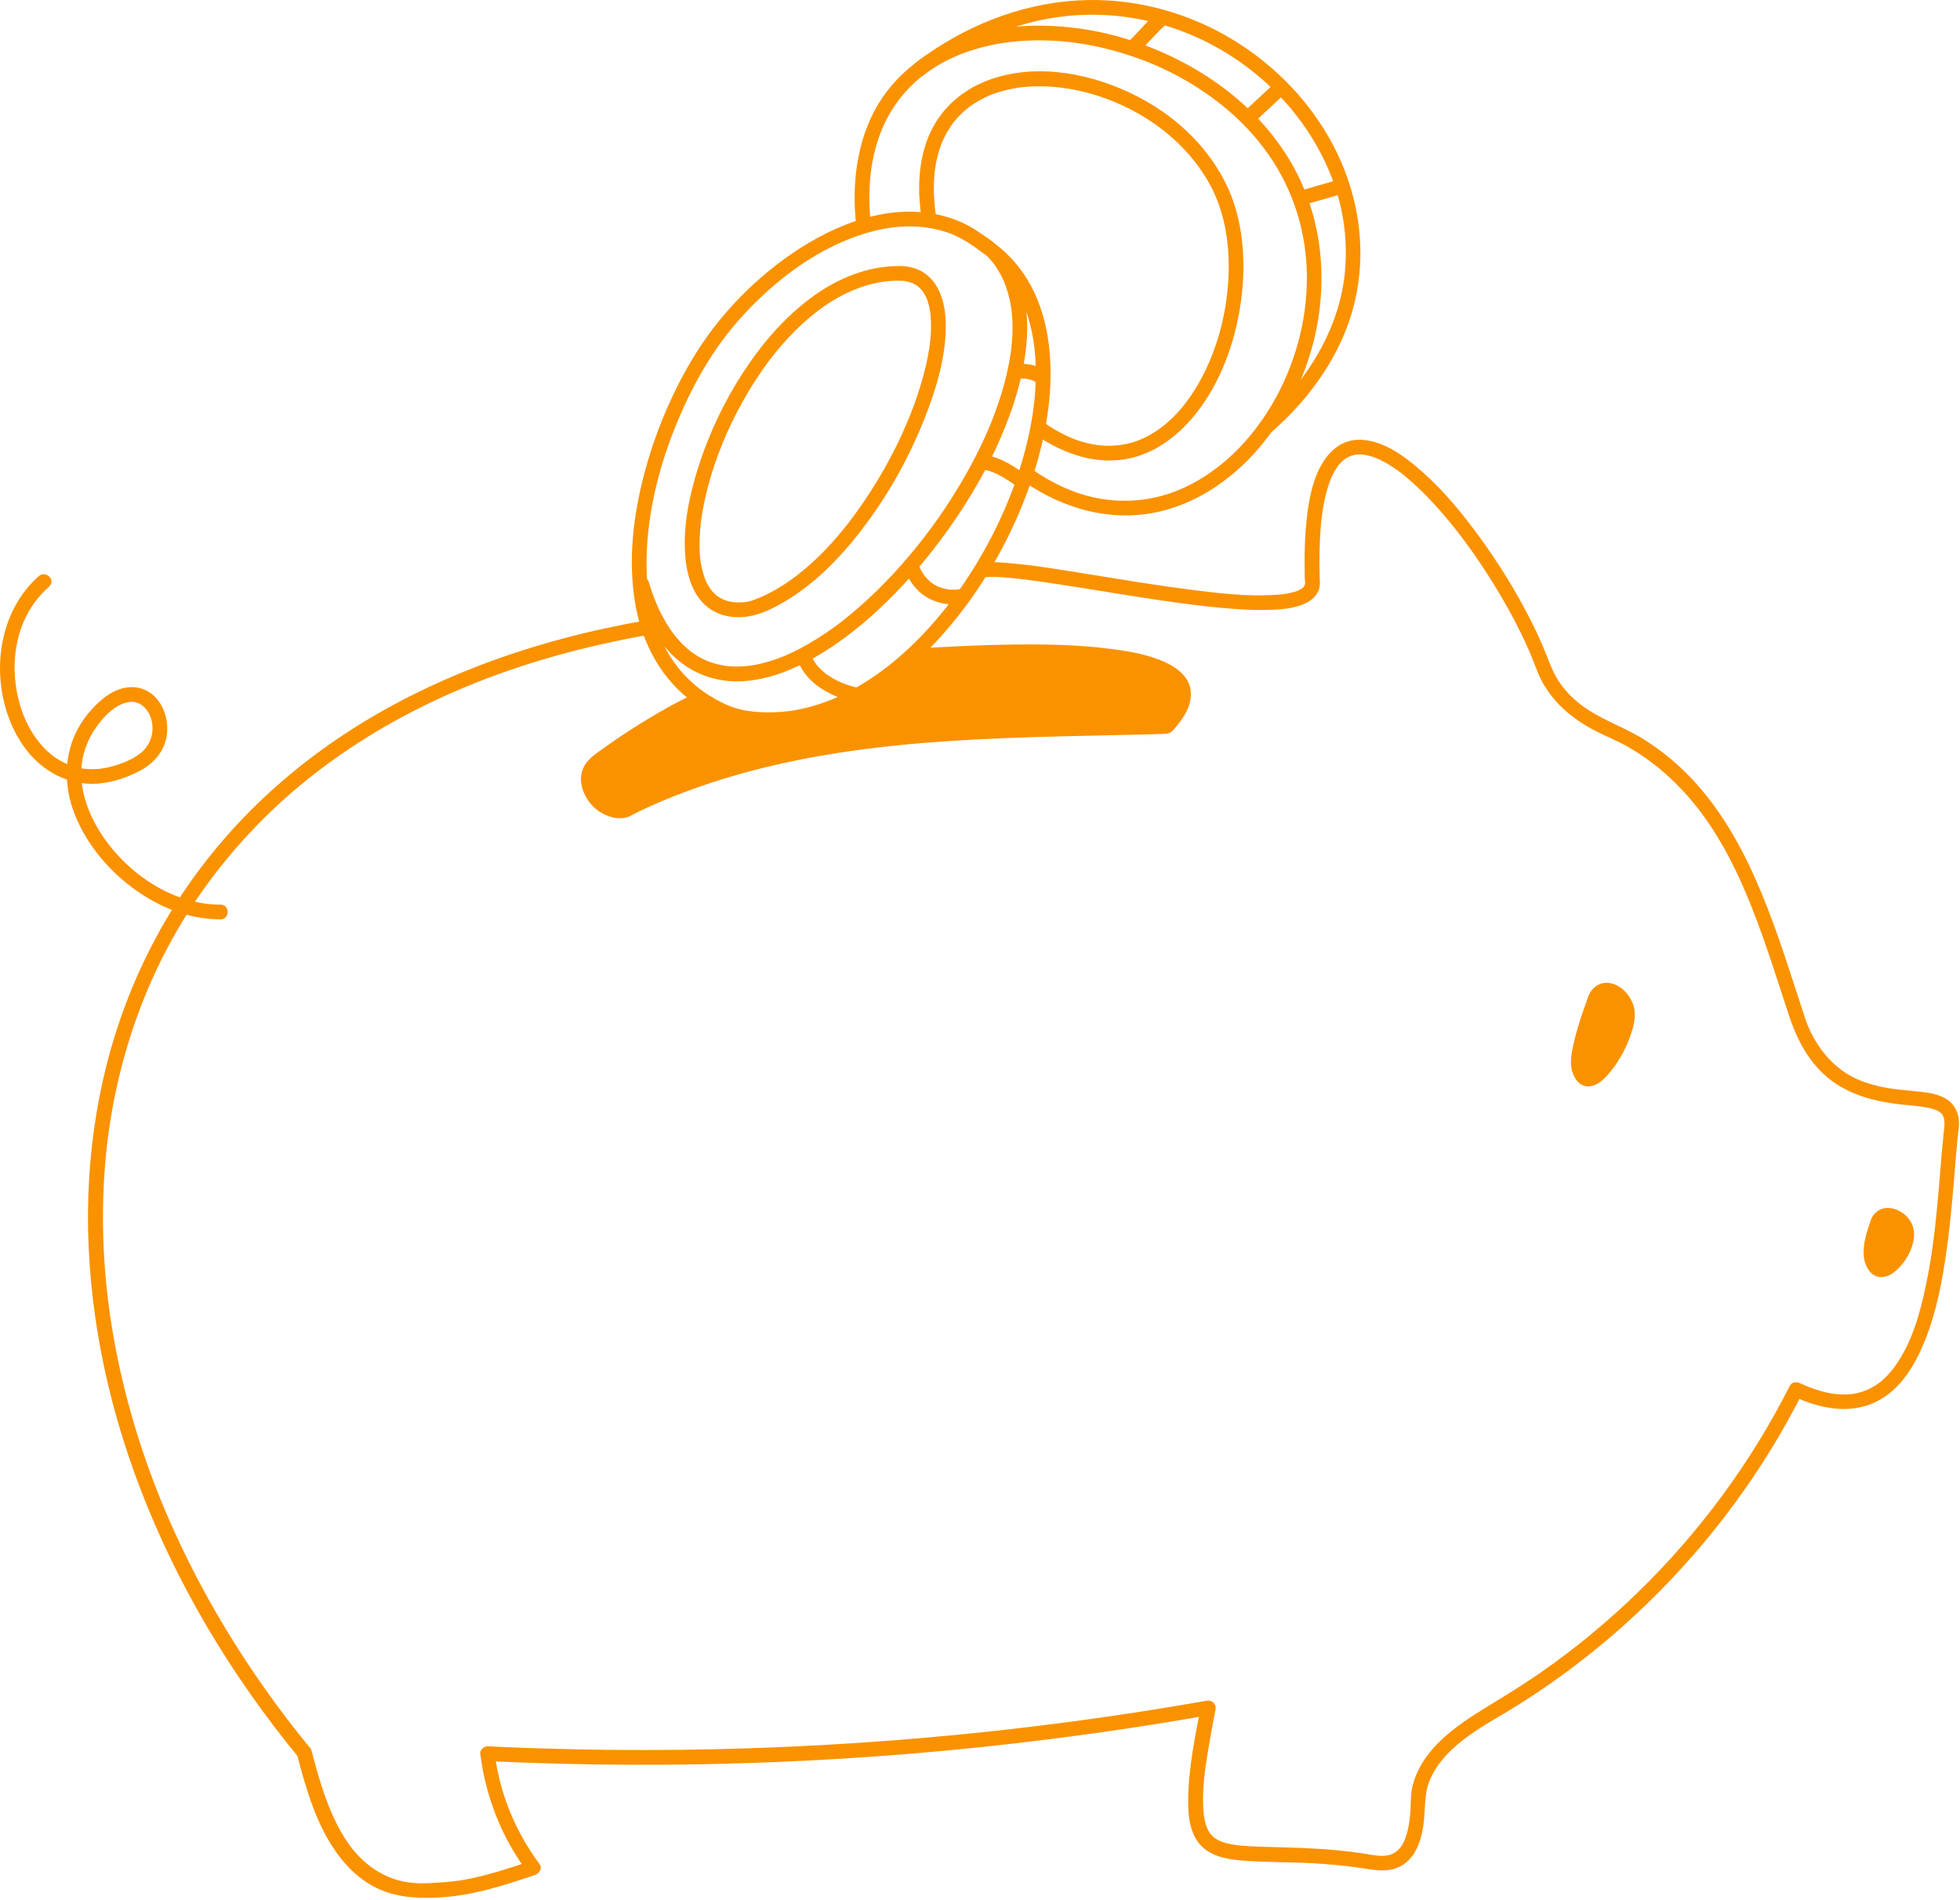 <svg width="559" height="542" viewBox="0 0 559 542" fill="none" xmlns="http://www.w3.org/2000/svg">
<g clip-path="url(#clip0_1309_3713)">
<path d="M180.96 167.18C183.35 175.03 187.06 183.13 193.53 188.46C198.71 192.72 205.16 194.74 211.85 194.33C219.19 193.88 226.21 191.06 232.54 187.44C240.08 183.12 246.91 177.52 253.11 171.45C259.95 164.75 266.1 157.32 271.56 149.46C276.94 141.72 281.68 133.48 285.42 124.82C288.85 116.87 291.51 108.59 292.56 99.97C293.43 92.77 292.99 85.29 290.11 78.57C288.82 75.55 286.97 72.47 284.57 70.19C282.91 68.61 280.8 67.33 278.92 66.04C276.16 64.15 273.13 62.79 269.92 61.85C254.47 57.34 238.12 63.84 225.48 72.61C214.03 80.56 204.3 90.87 197.2 102.87C191.15 113.08 186.57 124.27 183.59 135.76C180.6 147.32 179.18 159.51 181.03 171.37C182.72 182.23 187.75 192.57 196.51 199.44C198.88 201.29 201.4 202.9 204.1 204.22C205.54 204.93 207.06 205.69 208.61 206.15C209.79 206.5 211.06 206.68 212.28 206.87C217.31 207.63 222.34 207.57 227.36 206.74C237.47 205.07 246.88 200.2 254.95 194.01C263.97 187.1 271.61 178.57 278.04 169.23C284.61 159.7 289.9 149.26 293.73 138.33C297.27 128.21 299.58 117.48 299.62 106.73C299.66 97.41 297.9 87.77 292.99 79.72C290.74 76.03 287.86 72.73 284.46 70.06C283.57 69.36 282.36 69.19 281.49 70.06C280.76 70.79 280.59 72.33 281.49 73.03C284.91 75.71 287.47 78.64 289.57 82.19C291.79 85.92 293.11 89.49 294.1 93.84C295.09 98.19 295.47 102.56 295.41 107.32C295.35 112.39 294.8 117.12 293.85 121.99C291.77 132.62 288.02 142.9 283.11 152.53C278.08 162.37 271.84 171.64 264.33 179.76C257.36 187.3 249.41 193.83 240.11 198.27C236.04 200.22 231.45 201.76 226.8 202.59C222.73 203.31 217.48 203.43 213.4 202.81C210.73 202.41 208.39 201.67 205.97 200.46C203.55 199.25 201.15 197.8 199.07 196.13C195 192.87 191.84 188.95 189.47 184.34C184.62 174.91 183.8 163.78 184.73 153.24C185.76 141.63 189.02 130.14 193.56 119.43C197.83 109.34 203.36 99.64 210.63 91.4C220.69 80.02 233.86 69.94 248.75 66.02C255.73 64.18 263.1 63.96 270 66.25C272.95 67.23 275.48 68.7 278.01 70.48C279.08 71.24 280.14 72.02 281.2 72.8C281.43 72.97 281.69 73.12 281.89 73.32C281.85 73.28 281.51 72.92 281.77 73.3C281.89 73.48 282.09 73.64 282.24 73.81C282.48 74.08 282.71 74.35 282.94 74.62C283.07 74.78 283.2 74.94 283.32 75.09C283.01 74.7 283.4 75.2 283.49 75.33C283.95 75.96 284.38 76.61 284.78 77.28C285.18 77.95 285.55 78.64 285.89 79.34C286.06 79.68 286.21 80.03 286.37 80.37C286.53 80.71 286.23 80 286.42 80.5C286.5 80.71 286.59 80.93 286.67 81.14C287.24 82.64 287.68 84.19 288.02 85.76C288.19 86.54 288.32 87.33 288.44 88.12C288.5 88.51 288.44 88.11 288.44 88.04C288.45 88.15 288.47 88.25 288.48 88.36C288.5 88.58 288.53 88.79 288.55 89.01C288.6 89.45 288.63 89.88 288.66 90.32C288.79 92.07 288.8 93.83 288.73 95.59C288.69 96.47 288.63 97.35 288.55 98.23C288.51 98.68 288.46 99.12 288.41 99.57C288.38 99.81 288.35 100.05 288.32 100.29C288.26 100.78 288.35 100.12 288.26 100.73C287.68 104.62 286.79 108.46 285.64 112.22C285.02 114.23 284.34 116.23 283.6 118.2C282.78 120.36 282.12 121.97 281.25 123.93C279.41 128.06 277.34 132.08 275.1 136C270.48 144.07 265.16 151.64 259.29 158.58C253.55 165.36 247.23 171.69 240.22 177.17C239.88 177.43 240.18 177.2 239.92 177.4C239.71 177.56 239.49 177.73 239.28 177.89C238.85 178.21 238.43 178.53 238 178.84C237.18 179.44 236.35 180.02 235.51 180.59C233.91 181.68 232.27 182.71 230.6 183.67C228.93 184.63 227.32 185.48 225.63 186.27C225.21 186.47 224.78 186.66 224.35 186.85C224.27 186.89 223.74 187.11 223.96 187.02C224.15 186.94 223.54 187.19 223.42 187.24C222.64 187.56 221.85 187.85 221.05 188.13C219.47 188.67 217.86 189.13 216.23 189.48C215.42 189.65 214.61 189.8 213.79 189.91C214.38 189.82 213.33 189.96 213.14 189.98C212.74 190.02 212.34 190.05 211.94 190.08C210.43 190.18 208.92 190.16 207.41 190C207.22 189.98 207.03 189.96 206.84 189.93C207.26 189.98 207 189.95 206.76 189.92C206.38 189.86 206.01 189.8 205.64 189.72C204.92 189.57 204.21 189.39 203.51 189.18C203.17 189.08 202.83 188.96 202.5 188.85C202.34 188.79 202.19 188.74 202.03 188.68C201.93 188.64 201.33 188.4 201.62 188.52C201.93 188.65 201.34 188.4 201.28 188.37C201.13 188.3 200.98 188.23 200.82 188.16C200.47 187.99 200.13 187.82 199.79 187.63C199.12 187.27 198.48 186.87 197.85 186.44C197.54 186.23 197.24 186.01 196.94 185.79C196.66 185.59 197.21 186.02 196.77 185.65C196.61 185.52 196.45 185.39 196.3 185.26C195.03 184.19 193.86 182.99 192.8 181.71C192.66 181.54 192.51 181.36 192.37 181.18C192.14 180.9 192.53 181.41 192.22 180.99C191.94 180.61 191.66 180.24 191.4 179.85C190.86 179.07 190.35 178.27 189.87 177.46C187.66 173.69 186.31 170.23 185.03 166.03C184.25 163.45 180.19 164.55 180.98 167.15L180.96 167.18Z" fill="#FA9200"/>
<path d="M248.361 63.95C248.071 61.14 247.921 58.31 247.961 55.48C247.991 53.04 248.181 50.24 248.501 48.09C249.151 43.69 250.461 39.04 252.211 35.36C253.111 33.46 254.161 31.63 255.351 29.89C255.631 29.48 255.921 29.07 256.221 28.67C256.581 28.18 256.531 28.25 256.981 27.69C257.601 26.93 258.251 26.19 258.921 25.48C261.811 22.42 264.511 20.35 268.151 18.27C275.171 14.26 283.541 12.19 291.541 11.67C300.841 11.07 309.591 12.18 318.481 14.69C327.641 17.28 336.121 21.19 344.021 26.66C351.921 32.13 358.471 38.74 363.401 46.54C369.561 56.3 372.721 67.56 372.731 79.24C372.731 91.89 369.181 104.51 362.771 115.4C356.781 125.58 348.121 134.45 337.241 139.33C326.361 144.21 314.201 143.92 303.481 139.09C300.331 137.67 297.331 135.93 294.481 133.97C292.251 132.44 290.141 136.08 292.361 137.6C303.451 145.2 316.851 148.96 330.171 146.05C342.251 143.41 352.791 135.7 360.431 126.15C368.691 115.83 374.151 103.26 376.091 90.18C378.041 77.03 376.501 63.55 370.871 51.45C366.681 42.44 360.301 34.5 352.741 28.09C345.181 21.68 336.181 16.53 326.721 12.98C317.261 9.43 307.971 7.6 298.271 7.35C289.291 7.12 280.101 8.4 271.771 11.87C263.721 15.22 256.671 20.54 251.721 27.78C246.181 35.89 243.881 45.77 243.751 55.49C243.711 58.32 243.861 61.14 244.151 63.96C244.261 65.09 245.031 66.06 246.251 66.06C247.301 66.06 248.471 65.1 248.351 63.96L248.361 63.95Z" fill="#FA9200"/>
<path d="M263.33 21.47C276.25 11.75 291.54 5.13 307.81 4.29C321.66 3.57 335.48 6.95 347.52 13.79C359.06 20.34 368.85 29.89 375.42 41.4C381.99 52.91 384.88 65.35 383.51 78.22C381.98 92.57 374.45 105.83 364.23 116.05C362.74 117.54 361.19 118.98 359.59 120.36C357.55 122.14 360.53 125.1 362.56 123.33C374.42 113 383.81 99.45 386.87 83.82C389.54 70.21 387.35 56.18 381.38 43.72C375.37 31.19 365.66 20.53 354.09 12.89C342.01 4.92 327.73 0.34 313.24 0.02C296.78 -0.35 280.65 4.91 266.91 13.84C264.96 15.11 263.06 16.45 261.2 17.85C260.29 18.53 259.83 19.66 260.45 20.72C260.97 21.61 262.41 22.16 263.32 21.47H263.33Z" fill="#FA9200"/>
<path d="M227.581 188.62C230.151 195.09 237.011 198.75 243.491 200.25C244.591 200.51 245.761 199.91 246.071 198.78C246.361 197.72 245.711 196.45 244.601 196.2C243.181 195.87 241.791 195.44 240.441 194.91C240.281 194.85 240.121 194.78 239.951 194.71C240.281 194.85 239.681 194.59 239.681 194.59C239.361 194.44 239.041 194.29 238.731 194.14C238.041 193.79 237.371 193.42 236.711 193C236.421 192.81 236.131 192.62 235.841 192.42C235.671 192.3 235.501 192.18 235.341 192.05C235.571 192.22 235.281 192 235.201 191.93C234.651 191.48 234.121 191 233.631 190.49C233.381 190.22 233.141 189.95 232.911 189.67C232.771 189.5 233.031 189.85 232.821 189.55C232.711 189.39 232.591 189.23 232.491 189.07C232.311 188.8 232.141 188.52 231.991 188.23C231.901 188.06 231.811 187.88 231.731 187.71C231.531 187.31 231.821 187.95 231.641 187.5C231.221 186.45 230.241 185.71 229.061 186.03C228.061 186.31 227.171 187.55 227.591 188.61L227.581 188.62Z" fill="#FA9200"/>
<path d="M258.591 163.79C259.991 166.86 262.381 169.58 265.481 171C267.761 172.04 270.281 172.57 272.791 172.4C273.631 172.35 274.521 172.27 275.321 172C276.391 171.64 277.101 170.56 276.791 169.42C276.501 168.37 275.291 167.59 274.211 167.95C273.921 168.05 273.631 168.1 273.341 168.15C273.071 168.2 272.941 168.07 273.511 168.13C273.411 168.12 273.271 168.16 273.171 168.17C272.921 168.19 272.661 168.21 272.401 168.22C271.841 168.24 271.281 168.22 270.721 168.17C270.571 168.16 270.381 168.17 270.231 168.12C270.851 168.32 270.341 168.13 270.161 168.1C269.811 168.04 269.461 167.96 269.121 167.87C268.761 167.78 268.401 167.67 268.051 167.54C267.871 167.47 267.691 167.4 267.511 167.33C268.071 167.56 267.441 167.29 267.331 167.24C267.011 167.08 266.691 166.91 266.391 166.72C266.211 166.61 266.031 166.49 265.861 166.37C265.781 166.31 265.221 165.88 265.631 166.21C265.281 165.92 264.941 165.62 264.621 165.3C264.451 165.13 264.291 164.96 264.131 164.78C264.081 164.72 263.611 164.14 263.871 164.49C263.201 163.62 262.671 162.66 262.221 161.66C261.771 160.66 260.261 160.38 259.351 160.91C258.291 161.53 258.121 162.75 258.601 163.78L258.591 163.79Z" fill="#FA9200"/>
<path d="M280.2 133.91C281.19 134.06 282.16 134.33 283.1 134.68C283.17 134.71 283.89 135 283.48 134.83C283.71 134.93 283.95 135.04 284.18 135.15C284.65 135.37 285.1 135.61 285.55 135.86C287.35 136.86 289.04 138.04 290.73 139.21C291.63 139.84 293.1 139.4 293.6 138.46C294.17 137.39 293.81 136.26 292.85 135.59C289.35 133.15 285.62 130.54 281.31 129.87C280.23 129.7 279 130.14 278.73 131.34C278.5 132.34 279.04 133.74 280.2 133.92V133.91Z" fill="#FA9200"/>
<path d="M290.109 107.98C291.089 107.97 292.069 107.98 293.049 108.1L292.489 108.02C293.189 108.12 293.869 108.29 294.529 108.54C294.609 108.57 294.909 108.69 294.559 108.54C294.209 108.39 294.509 108.52 294.589 108.56C294.779 108.65 294.969 108.74 295.159 108.84C295.539 109.04 295.909 109.26 296.279 109.48C297.209 110.06 298.629 109.71 299.149 108.73C299.669 107.75 299.389 106.48 298.399 105.86C297.189 105.1 295.859 104.45 294.459 104.13C293.059 103.81 291.569 103.76 290.119 103.78C289.019 103.8 287.969 104.73 288.019 105.88C288.069 107.03 288.939 108 290.119 107.98H290.109Z" fill="#FA9200"/>
<path d="M322.68 11C322.48 11.22 322.29 11.44 322.1 11.67C322.06 11.71 322.03 11.76 321.99 11.8C321.4 12.52 321.08 13.48 321.65 14.36C321.93 14.8 322.38 15.21 322.91 15.33C323.49 15.46 323.99 15.36 324.53 15.12C324.89 14.96 325.23 14.5 325.5 14.21C325.96 13.72 326.41 13.22 326.87 12.73C328.04 11.47 329.22 10.21 330.43 8.99C330.93 8.48 331.44 7.96 331.99 7.49C332.38 7.16 332.61 6.5 332.61 6.01C332.61 5.52 332.38 4.88 331.99 4.53C331.1 3.71 329.91 3.76 329.02 4.53C327.92 5.47 326.94 6.55 325.95 7.6C324.87 8.74 323.8 9.89 322.74 11.04C322.5 11.3 322.27 11.6 322 11.83L322.43 11.5L325.3 12.25C325.37 12.79 325.44 13.33 325.51 13.87C325.44 14.04 325.37 14.2 325.3 14.37C325.3 14.37 325.3 14.37 325.3 14.36L324.97 14.79C325.19 14.51 325.44 14.25 325.67 13.99C326.04 13.57 326.29 13.08 326.29 12.51C326.29 11.99 326.06 11.38 325.67 11.03C324.88 10.3 323.48 10.15 322.7 11.03L322.68 11Z" fill="#FA9200"/>
<path d="M358.421 34.2C357.801 35 358.241 34.45 358.421 34.26C358.621 34.06 358.821 33.87 359.021 33.68C359.601 33.13 360.191 32.58 360.771 32.04C362.061 30.84 363.361 29.66 364.631 28.44C365.131 27.97 365.581 27.51 366.001 26.97C366.311 26.57 366.341 25.81 366.211 25.35C366.081 24.86 365.701 24.33 365.241 24.09C364.751 23.83 364.161 23.7 363.621 23.88C363.081 24.06 362.721 24.39 362.361 24.85C362.981 24.05 362.541 24.6 362.361 24.79C362.161 24.99 361.961 25.18 361.761 25.37C361.181 25.92 360.591 26.47 360.011 27.01C358.721 28.21 357.421 29.39 356.151 30.61C355.651 31.08 355.201 31.54 354.781 32.08C354.471 32.48 354.441 33.24 354.571 33.7C354.701 34.19 355.081 34.72 355.541 34.96C356.031 35.22 356.621 35.35 357.161 35.17C357.701 34.99 358.061 34.66 358.421 34.2Z" fill="#FA9200"/>
<path d="M372.93 58.16C373.2 57.99 372.54 58.31 372.58 58.3C372.66 58.28 372.75 58.24 372.83 58.21C373.08 58.12 373.33 58.05 373.58 57.97C374.32 57.74 375.06 57.53 375.81 57.32C377.44 56.86 379.07 56.41 380.69 55.92C381.27 55.74 381.96 55.58 382.48 55.27C383.41 54.69 383.86 53.37 383.23 52.4C382.6 51.43 381.36 51.03 380.36 51.65C380.09 51.82 380.75 51.5 380.71 51.51C380.63 51.53 380.54 51.57 380.46 51.6C380.21 51.69 379.96 51.76 379.71 51.84C378.97 52.07 378.23 52.28 377.48 52.49C375.85 52.95 374.22 53.4 372.6 53.89C372.02 54.07 371.33 54.23 370.81 54.54C369.88 55.12 369.43 56.44 370.06 57.41C370.69 58.38 371.93 58.78 372.93 58.16Z" fill="#FA9200"/>
<path d="M266.92 61.42C266.32 57.37 266.15 53.23 266.57 49.15C266.72 47.69 267.04 45.89 267.49 44.2C267.71 43.39 267.95 42.59 268.23 41.8C268.34 41.48 268.46 41.16 268.59 40.84C268.83 40.23 268.73 40.46 269.01 39.87C269.65 38.47 270.41 37.12 271.29 35.85C271.83 35.07 271.78 35.13 272.31 34.49C272.84 33.85 273.35 33.29 273.92 32.72C274.39 32.25 274.88 31.79 275.39 31.36C275.67 31.12 275.95 30.89 276.23 30.67C275.86 30.96 276.34 30.59 276.38 30.56C276.58 30.42 276.77 30.27 276.97 30.13C278.14 29.31 279.38 28.58 280.67 27.94C282.08 27.24 282.77 26.96 284.39 26.43C285.85 25.95 287.33 25.58 288.84 25.29C290.58 24.95 291.35 24.86 293.17 24.73C294.79 24.61 296.42 24.59 298.05 24.64C304.68 24.85 311.31 26.4 317.73 29.02C324.15 31.64 330.27 35.51 335.25 40.13C340.23 44.75 344.7 50.78 347.18 57.18C350.24 65.06 350.89 73.66 350.16 82.04C349.39 90.91 346.94 99.8 342.77 107.69C339.08 114.65 333.93 121.07 326.89 124.65C319.85 128.23 311.79 127.83 304.49 124.46C302.23 123.42 300.08 122.15 298.01 120.76C295.76 119.25 293.66 122.88 295.89 124.39C303.76 129.69 313.29 132.92 322.77 130.62C331.14 128.59 337.87 122.65 342.74 115.77C348.12 108.18 351.52 99.13 353.26 90.03C355.05 80.65 355.24 70.8 352.94 61.48C349.21 46.36 337.78 34.31 324.12 27.37C311.74 21.08 296.2 17.9 282.73 22.56C276.53 24.7 271.1 28.56 267.44 34.04C263.23 40.34 261.89 48.15 262.18 55.61C262.27 57.93 262.53 60.23 262.87 62.53C263.04 63.65 264.46 64.27 265.45 64C266.65 63.67 267.08 62.54 266.92 61.42Z" fill="#FA9200"/>
<path d="M184.55 176.92C168.5 179.7 152.67 183.79 137.44 189.58C123.84 194.75 110.72 201.22 98.56 209.21C87.48 216.49 77.18 225 68.11 234.67C59.48 243.87 51.94 254.12 45.77 265.12C39.71 275.95 34.94 287.52 31.56 299.45C28.18 311.38 26.13 323.99 25.4 336.51C24.64 349.53 25.31 362.59 27.13 375.49C29.03 388.91 32.23 402.13 36.54 414.98C41.09 428.55 46.84 441.72 53.59 454.34C60.68 467.61 68.89 480.27 77.99 492.25C80.36 495.36 82.78 498.43 85.26 501.46L84.72 500.53C87.35 510.56 90.35 521.14 96.73 529.51C99.76 533.49 103.57 536.91 108.19 538.94C113.77 541.4 119.55 541.59 125.55 541.26C134.89 540.75 143.83 537.81 152.64 534.86C153.79 534.47 154.76 532.93 153.9 531.78C147.04 522.57 142.52 511.68 141.1 500.27L139 502.37C165.93 503.66 192.92 503.78 219.87 502.71C246.65 501.65 273.39 499.44 299.97 496.06C315.07 494.14 330.13 491.87 345.12 489.22L342.54 486.64C340.81 495.49 338.91 504.61 338.87 513.67C338.85 518.23 339.38 523.54 342.9 526.85C346.13 529.89 350.8 530.49 355.03 530.81C361.37 531.28 367.75 531.15 374.1 531.5C378.35 531.74 382.59 532.11 386.81 532.68C391.37 533.29 396.29 534.69 400.39 531.79C403.85 529.34 405.26 525.11 405.89 521.09C406.62 516.44 405.99 511.51 408.05 507.17C412.82 497.09 424.21 491.89 433.16 486.25C443.77 479.57 453.81 471.98 463.16 463.63C481.71 447.05 497.55 427.35 509.69 405.63C511.2 402.93 512.65 400.2 514.04 397.44L511.17 398.19C518.75 401.74 527.56 403.73 535.38 399.73C542.15 396.27 546.22 389.28 548.97 382.48C552.27 374.32 553.93 365.54 555.15 356.86C556.37 348.18 557.06 339.53 557.77 330.85C557.92 329.08 558.06 327.31 558.23 325.54C558.3 324.76 558.38 323.98 558.47 323.2C558.51 322.87 558.44 323.43 558.51 322.93C558.56 322.58 558.61 322.24 558.64 321.89C558.68 321.48 558.71 321.06 558.72 320.65C558.75 317.62 557.5 314.82 554.78 313.31C552.06 311.8 548.88 311.57 545.9 311.26C541.98 310.85 538.93 310.64 535.13 309.7C531.02 308.69 527.25 307.06 524 304.31C519.8 300.76 516.6 295.79 514.87 290.59C510.89 278.62 507.26 266.5 502.42 254.84C497.65 243.34 491.71 232.21 483.25 222.96C478.97 218.29 474.06 214.18 468.68 210.83C462.99 207.29 456.5 205.25 451.11 201.21C448.59 199.32 446.32 197.01 444.59 194.38C443.13 192.17 442.21 189.81 441.26 187.37C439.8 183.64 438.12 180 436.3 176.43C432.21 168.42 427.44 160.73 422.16 153.46C416.88 146.19 411.64 139.83 405.19 134.19C400.51 130.1 394.73 125.79 388.27 125.46C381.81 125.13 377.69 130.01 375.48 135.49C373.78 139.72 373.06 144.32 372.6 148.84C372.29 151.86 372.14 154.89 372.09 157.93C372.06 159.64 372.07 161.36 372.09 163.07C372.11 164.07 372.09 165.07 372.22 166.06C372.14 165.39 372.2 166 372.22 166.27C372.24 166.69 372.13 166.74 372.25 166.38C372.19 166.56 372.14 166.77 372.11 166.96C372.03 167.39 372.38 166.6 372.07 167.04C371.88 167.31 371.6 167.61 372 167.21C371.87 167.34 371.74 167.49 371.61 167.63C371.55 167.69 371.47 167.75 371.41 167.81C371.09 168.15 371.69 167.64 371.46 167.77C371.04 168.02 370.64 168.26 370.21 168.48C369.89 168.64 370.64 168.32 370.3 168.44C370.17 168.49 370.05 168.54 369.92 168.59C369.65 168.69 369.38 168.77 369.1 168.86C368.52 169.03 367.93 169.17 367.34 169.28C367 169.34 366.67 169.4 366.33 169.45C366.1 169.49 365.93 169.51 366.28 169.45C366.07 169.48 365.86 169.5 365.66 169.53C364.91 169.61 364.16 169.67 363.41 169.72C355.3 170.19 347.09 169.19 339.06 168.16C329.81 166.97 320.29 165.39 310.95 163.88C303.04 162.61 295.1 161.22 287.11 160.58C284.86 160.4 282.54 160.22 280.3 160.52C279.18 160.67 278.2 161.38 278.2 162.62C278.2 163.64 279.17 164.87 280.3 164.72C282.6 164.42 284.98 164.6 287.28 164.79C290.9 165.09 294.14 165.53 297.45 166.01C306.42 167.3 315.36 168.85 324.32 170.24C333.43 171.65 342.59 173.01 351.79 173.68C355.48 173.95 359.2 174.12 362.9 173.94C365.65 173.81 368.56 173.57 371.17 172.59C373.34 171.78 375.4 170.46 376.17 168.15C376.61 166.83 376.39 165.47 376.36 164.27C376.28 160.92 376.29 157.58 376.44 154.23C376.67 149.35 377.15 144.44 378.5 139.73C378.76 138.83 379.05 137.93 379.38 137.06C379.62 136.43 379.81 135.98 380.26 135.11C380.6 134.45 380.98 133.81 381.4 133.2C381.5 133.05 381.61 132.91 381.71 132.76C381.5 133.04 381.61 132.88 381.75 132.71C381.98 132.44 382.22 132.17 382.47 131.91C382.68 131.7 382.9 131.5 383.12 131.3C383.22 131.21 383.32 131.13 383.43 131.04C383.09 131.33 383.32 131.12 383.53 130.98C384 130.66 384.49 130.39 385.01 130.14C384.66 130.31 385.02 130.14 385.37 130.02C385.64 129.93 385.92 129.86 386.2 129.79C386.36 129.75 387.11 129.64 386.77 129.68C386.46 129.72 387.24 129.65 387.42 129.64C388 129.62 388.58 129.66 389.16 129.72C388.53 129.65 389.37 129.76 389.6 129.81C389.92 129.87 390.23 129.95 390.55 130.03C391.19 130.2 391.81 130.41 392.42 130.65C392.5 130.68 393.01 130.89 392.73 130.77C392.45 130.65 392.91 130.85 392.98 130.88C393.32 131.03 393.65 131.19 393.99 131.36C395.4 132.07 396.75 132.91 398.05 133.81C399.6 134.89 400.41 135.53 401.89 136.81C404.88 139.39 407.65 142.22 410.27 145.17C416.13 151.78 421.23 158.91 425.91 166.47C428.2 170.17 430.36 173.94 432.36 177.81C433.29 179.61 434.18 181.42 435.03 183.26C435.88 185.1 436.46 186.42 437.16 188.19C438.11 190.59 438.95 193.01 440.26 195.24C441.92 198.07 444.07 200.64 446.54 202.8C449.01 204.96 451.82 206.83 454.76 208.36C457.7 209.89 460.79 211.1 463.7 212.72C474.46 218.69 483 227.66 489.43 238.07C495.91 248.57 500.37 260.15 504.34 271.8C506.34 277.66 508.21 283.56 510.14 289.44C512.07 295.32 514.63 300.66 518.84 305.13C525.09 311.76 533.56 314.13 542.34 315.08C544.02 315.26 545.71 315.41 547.39 315.61C547.59 315.63 547.79 315.66 547.99 315.68C547.61 315.63 547.91 315.67 548.1 315.7C548.47 315.76 548.85 315.81 549.22 315.88C549.91 316 550.59 316.15 551.26 316.35C551.55 316.44 551.82 316.54 552.11 316.63C552.51 316.76 551.99 316.57 552.1 316.62C552.25 316.69 552.41 316.76 552.56 316.84C552.8 316.96 553.02 317.12 553.25 317.25C553.5 317.4 553.42 317.39 553.21 317.21C553.33 317.31 553.45 317.41 553.56 317.52C553.64 317.6 553.72 317.69 553.8 317.77C554.11 318.05 553.8 317.74 553.8 317.75C553.95 317.99 554.09 318.23 554.23 318.47C554.44 318.82 554.18 318.31 554.22 318.43C554.27 318.57 554.32 318.71 554.36 318.86C554.42 319.08 554.58 319.98 554.51 319.39C554.6 320.13 554.58 320.87 554.53 321.61C554.53 321.71 554.45 322.32 554.51 321.91C554.47 322.23 554.41 322.55 554.37 322.87C554.32 323.26 554.29 323.65 554.25 324.04C554.08 325.7 553.93 327.37 553.79 329.03C553.46 332.97 553.15 336.92 552.8 340.86C552.01 349.77 551.06 358.3 549.2 367.04C547.51 374.95 545.34 382.68 540.78 389.29C540.54 389.64 540.29 389.98 540.04 390.32C539.77 390.68 540.04 390.32 539.84 390.58C539.7 390.75 539.56 390.93 539.42 391.1C538.88 391.74 538.31 392.36 537.7 392.95C536.38 394.23 535.69 394.78 534.03 395.72C533.69 395.91 533.35 396.09 533 396.26C532.84 396.34 532.68 396.41 532.51 396.49C532.48 396.5 532.21 396.62 532.43 396.53C532.69 396.42 532.23 396.61 532.18 396.63C531.41 396.92 530.64 397.17 529.84 397.36C529.45 397.45 529.05 397.53 528.65 397.6C528.51 397.63 528.09 397.69 528.46 397.64C528.21 397.67 527.95 397.7 527.7 397.72C526.81 397.8 525.91 397.82 525.01 397.78C524.06 397.74 523.22 397.65 522.59 397.55C521.6 397.39 520.62 397.17 519.65 396.91C517.48 396.32 515.38 395.52 513.34 394.57C512.36 394.11 511.02 394.24 510.47 395.32C499.48 417.06 484.9 436.9 467.46 453.92C458.79 462.38 449.44 470.14 439.5 477.06C434.65 480.44 429.63 483.53 424.59 486.6C419.78 489.53 414.97 492.62 410.88 496.52C407.07 500.17 403.91 504.7 402.77 509.92C402.27 512.2 402.42 514.61 402.24 516.93C402.08 518.95 401.82 520.96 401.29 522.92C400.39 526.23 398.7 528.94 395.28 529.35C392.96 529.63 390.6 528.97 388.32 528.65C386.04 528.33 383.68 528.05 381.35 527.82C374.33 527.14 367.3 527.03 360.26 526.83C357.74 526.76 355.22 526.65 352.71 526.36C352.59 526.35 352.08 526.27 352.69 526.36C352.55 526.34 352.41 526.32 352.27 526.3C352.04 526.26 351.81 526.23 351.58 526.19C351.06 526.1 350.54 525.99 350.03 525.86C349.59 525.75 349.15 525.62 348.73 525.48C348.54 525.42 348.36 525.34 348.17 525.28C348.03 525.23 347.65 525.04 348.24 525.32C348.1 525.26 347.96 525.2 347.83 525.13C347.47 524.94 347.11 524.76 346.77 524.54C346.62 524.44 346.47 524.33 346.32 524.24C345.98 524.02 346.71 524.58 346.41 524.31C346.33 524.24 346.24 524.18 346.16 524.1C345.87 523.83 345.6 523.55 345.33 523.27C344.88 522.79 345.46 523.52 345.19 523.1C345.07 522.91 344.94 522.73 344.82 522.54C344.6 522.17 344.41 521.79 344.23 521.4C344.05 521.01 344.38 521.78 344.28 521.51C344.24 521.41 344.2 521.32 344.17 521.22C344.07 520.93 343.97 520.65 343.88 520.36C343.74 519.89 343.63 519.42 343.53 518.94C343.48 518.67 343.43 518.4 343.39 518.14C343.37 518.03 343.3 517.51 343.38 518.08C343.36 517.92 343.34 517.76 343.32 517.6C342.59 510.34 343.93 502.87 345.17 495.73C345.63 493.06 346.14 490.4 346.66 487.75C346.98 486.1 345.7 484.88 344.08 485.17C317.71 489.82 291.14 493.33 264.46 495.67C237.76 498.01 210.96 499.2 184.16 499.22C169.12 499.23 154.09 498.87 139.07 498.16C138.04 498.11 136.83 499.17 136.97 500.26C138.48 512.42 143.01 524.05 150.34 533.89L151.6 530.81C145.28 532.93 138.93 535.06 132.35 536.25C129.21 536.82 126.11 536.96 122.94 537.17C120.71 537.31 118.43 537.29 116.21 536.94C108.26 535.69 102.19 530.66 98.07 523.93C93.69 516.79 91.29 508.61 89.16 500.58C89.01 500.03 88.93 499.4 88.64 498.9C88.35 498.4 87.85 497.91 87.47 497.45C86.74 496.55 86.02 495.65 85.3 494.75C83.95 493.05 82.62 491.33 81.31 489.6C78.57 485.98 75.92 482.31 73.35 478.57C63.67 464.47 55.23 449.51 48.37 433.84C41.93 419.13 36.94 403.76 33.66 388.04C30.58 373.26 29.07 358.16 29.42 343.05C29.77 327.94 31.79 314.28 35.77 300.31C39.69 286.54 45.42 273.46 52.99 261.29C60.56 249.12 70.26 237.62 81.19 227.84C93.02 217.26 106.41 208.5 120.62 201.47C136.81 193.45 154.06 187.72 171.67 183.75C176.34 182.7 181.04 181.77 185.76 180.95C186.88 180.76 187.51 179.38 187.23 178.37C186.91 177.19 185.77 176.71 184.65 176.9L184.55 176.92Z" fill="#FA9200"/>
<path d="M198.21 200.171C198.21 200.171 184.56 206.541 169.91 217.691C164.71 221.641 169.82 232.251 178.12 231.141C226.51 206.971 280.96 208.741 332.69 207.231C358.33 179.931 275.48 186.441 261.89 187.001C261.89 187.001 234.88 218.141 198.21 200.171Z" fill="#FA9200"/>
<path d="M197.151 198.36C192.871 200.36 188.741 202.73 184.691 205.17C180.641 207.61 176.511 210.31 172.581 213.13C169.421 215.39 166.071 217.34 165.731 221.57C165.491 224.66 166.951 227.81 169.081 229.98C171.381 232.32 175.351 234.09 178.681 233.18C179.821 232.87 180.961 232.09 182.031 231.58C183.181 231.03 184.341 230.5 185.501 229.97C187.781 228.94 190.091 227.97 192.421 227.05C197.021 225.23 201.701 223.6 206.431 222.14C225.351 216.33 245.001 213.39 264.691 211.83C284.421 210.27 304.221 210.04 324.001 209.57C326.461 209.51 328.931 209.45 331.391 209.38C332.621 209.35 333.561 209.35 334.461 208.42C334.881 207.99 335.261 207.52 335.641 207.06C336.961 205.44 338.121 203.75 338.901 201.81C340.031 199.02 339.951 195.85 338.151 193.36C336.141 190.58 332.941 189.02 329.791 187.89C325.721 186.43 321.411 185.71 317.141 185.15C307.051 183.82 296.801 183.72 286.641 183.9C278.861 184.04 271.101 184.46 263.331 184.85C262.171 184.91 261.061 184.9 260.201 185.77C259.541 186.44 258.901 187.13 258.221 187.78C255.101 190.76 252.331 192.9 248.721 195.19C237.601 202.24 224.321 205.47 211.301 202.59C207.141 201.67 203.121 200.23 199.291 198.37C196.871 197.19 194.741 200.81 197.171 202C209.311 207.9 222.911 209.59 235.921 205.69C244.671 203.07 252.731 198.3 259.551 192.26C260.891 191.08 262.221 189.85 263.391 188.5L261.911 189.12C266.651 188.92 271.381 188.62 276.121 188.42C283.441 188.12 290.771 187.96 298.091 188.09C301.921 188.16 305.761 188.31 309.581 188.59C313.401 188.87 316.571 189.21 319.941 189.78C322.901 190.28 325.861 190.93 328.701 191.95C329.001 192.06 329.291 192.17 329.581 192.28C329.751 192.35 329.911 192.41 330.081 192.48C329.691 192.32 330.011 192.45 330.201 192.54C330.741 192.79 331.271 193.04 331.791 193.33C332.271 193.6 332.721 193.9 333.171 194.2C333.671 194.53 332.991 194.01 333.431 194.4C333.621 194.57 333.821 194.73 334.001 194.91C334.161 195.07 334.321 195.23 334.471 195.4C334.541 195.48 334.611 195.57 334.681 195.65C334.891 195.89 334.421 195.24 334.651 195.61C334.881 195.98 335.101 196.35 335.301 196.75C335.031 196.21 335.261 196.67 335.341 196.93C335.401 197.15 335.431 197.37 335.501 197.59C335.611 197.96 335.481 197.33 335.481 197.45C335.481 197.56 335.501 197.66 335.501 197.77C335.501 198.01 335.501 198.24 335.501 198.48C335.501 198.59 335.481 198.7 335.471 198.82C335.451 199.18 335.571 198.36 335.481 198.72C335.411 198.99 335.371 199.27 335.291 199.54C335.221 199.79 335.141 200.03 335.051 200.27C335.011 200.4 334.951 200.52 334.901 200.65C335.061 200.26 334.961 200.51 334.861 200.72C334.571 201.29 334.271 201.85 333.931 202.39C333.751 202.67 333.561 202.95 333.361 203.23C333.261 203.37 333.151 203.52 333.051 203.66C332.851 203.92 333.161 203.53 332.871 203.89C332.341 204.54 331.791 205.17 331.221 205.79L332.701 205.17C312.161 205.77 291.591 205.86 271.071 207.2C250.491 208.55 229.871 211.15 209.981 216.75C198.651 219.94 187.611 224.12 177.081 229.37L178.141 229.08C175.111 229.43 172.421 228.09 170.911 225.51C170.241 224.37 169.921 223.27 169.931 222.05C169.931 221.02 170.301 220.14 171.231 219.36C173.331 217.58 175.721 216.05 177.991 214.5C180.071 213.08 182.191 211.7 184.331 210.36C187.681 208.27 191.091 206.29 194.571 204.43C196.131 203.6 197.691 202.77 199.301 202.02C200.331 201.54 200.591 200.06 200.051 199.15C199.431 198.1 198.211 197.91 197.181 198.4L197.151 198.36Z" fill="#FA9200"/>
<path d="M11.059 164.34C0.609 173.62 -2.191 189.03 1.639 202.1C3.389 208.08 6.589 213.9 11.38 217.97C16.2 222.06 22.38 224.18 28.709 223.46C32.55 223.03 36.179 221.8 39.599 220.04C43.02 218.28 45.779 215.67 47.05 211.94C49.05 206.04 46.38 197.93 39.849 196.29C36.05 195.33 32.23 196.95 29.309 199.35C26.099 201.99 23.329 205.42 21.559 209.19C18.209 216.33 18.36 224.43 21.099 231.75C23.84 239.07 29.049 246.06 35.26 251.25C41.469 256.44 48.929 260.46 56.959 261.76C58.929 262.08 60.91 262.26 62.9 262.26C65.6 262.25 65.609 258.05 62.9 258.06C48.569 258.12 34.849 248.18 27.809 236.14C24.489 230.47 22.39 223.66 23.439 217.14C23.98 213.76 25.279 210.61 27.209 207.79C29.14 204.97 31.93 201.86 35.169 200.68C35.69 200.49 36.609 200.27 36.84 200.25C37.169 200.22 37.499 200.22 37.83 200.22C38.359 200.22 38.039 200.19 38.52 200.31C39.639 200.59 40.41 201.01 41.169 201.75C42.779 203.33 43.569 205.7 43.499 208.12C43.429 210.54 42.239 213.2 39.999 214.93C37.469 216.89 34.05 218.14 30.959 218.87C25.689 220.11 20.48 219.27 15.979 216.25C11.809 213.46 8.509 208.69 6.669 203.94C2.489 193.14 3.309 179.75 10.819 170.64C11.8 169.45 12.87 168.35 14.02 167.33C16.04 165.53 13.069 162.57 11.05 164.36L11.059 164.34Z" fill="#FA9200"/>
<path d="M256.329 75.89C247.309 75.92 238.739 79.47 231.559 84.77C223.659 90.59 217.199 98.16 211.869 106.36C206.539 114.56 202.229 123.66 199.229 133.04C196.709 140.93 194.879 149.44 195.379 157.77C195.739 163.84 197.509 170.58 202.969 174.02C205.539 175.64 208.689 176.22 211.689 176.04C216.129 175.78 220.349 173.66 224.119 171.41C233.339 165.9 240.849 157.79 247.189 149.22C253.889 140.17 259.359 130.21 263.539 119.76C266.949 111.22 269.819 101.87 269.739 92.58C269.679 86.14 267.709 78.95 261.019 76.59C259.529 76.06 257.9 75.87 256.319 75.88C253.619 75.88 253.609 80.08 256.319 80.08C256.679 80.08 257.049 80.08 257.409 80.11C257.609 80.12 257.81 80.14 258.01 80.16C258.34 80.19 257.6 80.07 258.17 80.19C258.83 80.33 259.449 80.5 260.089 80.71C260.579 80.87 259.809 80.57 260.129 80.72C260.269 80.79 260.399 80.85 260.539 80.91C260.839 81.06 261.14 81.23 261.42 81.42C261.54 81.5 261.659 81.59 261.779 81.67C262.069 81.87 261.429 81.35 261.799 81.69C262.029 81.9 262.269 82.1 262.489 82.33C262.699 82.54 262.889 82.77 263.079 82.99C263.269 83.21 262.84 82.62 263.14 83.08C263.23 83.23 263.339 83.37 263.429 83.51C263.599 83.77 263.749 84.04 263.899 84.31C263.969 84.45 264.039 84.59 264.109 84.73C264.159 84.83 264.379 85.33 264.259 85.04C264.129 84.73 264.339 85.23 264.359 85.31C264.419 85.47 264.479 85.62 264.529 85.78C264.659 86.15 264.769 86.53 264.869 86.91C265.059 87.64 265.199 88.38 265.319 89.12C265.379 89.5 265.289 88.79 265.339 89.29C265.359 89.48 265.379 89.68 265.399 89.87C265.439 90.32 265.479 90.78 265.499 91.24C265.539 92.11 265.549 92.99 265.529 93.86C265.499 94.82 265.439 95.79 265.349 96.74C265.239 97.87 265.169 98.46 265.029 99.33C264.339 103.82 263.159 108.23 261.729 112.53C258.419 122.45 253.669 131.91 247.969 140.71C242.269 149.51 235.649 157.6 227.479 164C225.839 165.28 223.809 166.68 221.889 167.82C220.079 168.9 217.879 170.01 216.219 170.67C215.249 171.05 214.239 171.47 213.219 171.66C213.129 171.68 212.539 171.76 212.839 171.72C213.109 171.69 212.579 171.75 212.469 171.76C212.079 171.8 211.689 171.83 211.299 171.84C210.559 171.87 209.839 171.83 209.109 171.77C208.859 171.75 208.639 171.7 209.049 171.77C208.889 171.74 208.739 171.72 208.579 171.69C208.259 171.63 207.929 171.56 207.609 171.47C207.319 171.39 207.029 171.3 206.749 171.2C206.589 171.14 206.439 171.08 206.279 171.02C206.689 171.18 206.459 171.1 206.209 170.98C205.679 170.72 205.169 170.42 204.679 170.09C204.559 170.01 204.449 169.92 204.339 169.84C204.859 170.22 204.399 169.89 204.289 169.79C204.059 169.59 203.839 169.39 203.619 169.17C203.419 168.97 203.219 168.76 203.039 168.54C202.949 168.43 202.859 168.32 202.759 168.21C202.559 167.97 202.999 168.57 202.709 168.14C202.349 167.6 201.999 167.07 201.699 166.5C201.549 166.22 201.419 165.94 201.289 165.66C201.249 165.57 201.059 165.12 201.179 165.41C201.299 165.7 201.089 165.19 201.059 165.08C200.559 163.72 200.189 162.32 199.939 160.89C199.879 160.53 199.819 160.16 199.769 159.8C199.849 160.38 199.759 159.67 199.749 159.56C199.729 159.34 199.699 159.12 199.679 158.91C199.599 158.09 199.559 157.27 199.539 156.45C199.489 154.66 199.559 152.86 199.699 151.07C199.779 150.1 199.879 149.13 200.009 148.17C199.959 148.55 200.039 147.95 200.059 147.84C200.089 147.61 200.129 147.37 200.159 147.14C200.239 146.63 200.319 146.13 200.409 145.63C200.769 143.57 201.219 141.52 201.739 139.5C204.039 130.52 207.499 122.23 212.029 114.18C216.639 105.99 222.099 98.55 229.049 92.2C235.179 86.6 242.409 82.12 250.679 80.57C252.489 80.23 254.199 80.07 256.339 80.06C259.039 80.06 259.049 75.85 256.339 75.86L256.329 75.89Z" fill="#FA9200"/>
<path d="M450.399 305.02C453.249 314.8 464.089 296.32 464.109 289.92C464.749 284.01 456.189 278.65 454.619 286.08C454.619 286.08 449.039 300.36 450.399 305.02Z" fill="#FA9200"/>
<path d="M448.38 305.57C449.04 307.75 450.48 309.94 453.02 309.91C455.14 309.89 456.98 308.32 458.33 306.84C461.71 303.14 464.31 298.21 465.65 293.4C466.28 291.13 466.57 288.57 465.7 286.32C464.68 283.69 462.5 281.27 459.69 280.55C456.6 279.76 453.99 281.5 452.92 284.39C452.42 285.73 451.99 287.12 451.51 288.47C450.54 291.27 449.64 294.1 448.97 296.98C448.34 299.68 447.61 302.82 448.37 305.56C449.09 308.16 453.14 307.06 452.42 304.44C452.37 304.26 452.34 304.07 452.3 303.89C452.24 303.62 452.33 304.33 452.32 304.04C452.32 303.94 452.3 303.85 452.3 303.75C452.28 303.27 452.28 302.79 452.31 302.3C452.33 302.03 452.35 301.77 452.38 301.5C452.39 301.38 452.41 301.25 452.42 301.13C452.41 301.22 452.36 301.54 452.42 301.12C452.51 300.52 452.62 299.93 452.74 299.33C453.24 296.91 453.93 294.52 454.68 292.17C455.21 290.51 455.79 288.86 456.4 287.22C456.54 286.85 456.64 286.52 456.74 286.14C456.79 285.96 456.85 285.78 456.91 285.6C457.03 285.26 456.79 285.83 456.94 285.52C456.99 285.42 457.43 284.73 457.15 285.09C457.29 284.92 457.44 284.76 457.61 284.62C457.2 284.97 458.2 284.48 457.59 284.64C457.77 284.59 458.31 284.52 457.74 284.55C457.94 284.54 458.14 284.55 458.33 284.55C458.68 284.53 458.31 284.55 458.23 284.53C458.33 284.56 458.44 284.57 458.54 284.6C458.69 284.64 459.38 284.94 458.95 284.72C459.18 284.83 459.4 284.95 459.62 285.09C459.72 285.15 459.81 285.22 459.91 285.29C460.17 285.47 459.67 285.08 459.91 285.29C460.12 285.47 460.32 285.65 460.51 285.85C460.62 285.96 461.11 286.57 460.9 286.28C461.2 286.69 461.46 287.13 461.67 287.59C461.51 287.25 461.76 287.85 461.8 287.98C461.89 288.29 461.97 288.6 462.01 288.92C461.95 288.51 462.01 289.19 462.01 289.33C462.01 289.58 461.99 289.84 461.97 290.09C461.96 290.27 461.93 290.46 461.93 290.64C461.93 290.76 461.85 291.05 461.96 290.47C461.94 290.58 461.93 290.7 461.9 290.81C461.72 291.72 461.48 292.61 461.19 293.49C461.03 293.97 460.85 294.45 460.66 294.93C460.61 295.05 460.57 295.16 460.52 295.28C460.4 295.58 460.64 295 460.52 295.3C460.4 295.6 460.26 295.89 460.13 296.18C459.19 298.22 458.09 300.19 456.8 302.03C456.62 302.28 456.44 302.53 456.26 302.77C456.21 302.83 456.02 303.09 456.26 302.77C456.15 302.91 456.04 303.04 455.93 303.18C455.58 303.6 455.22 304.01 454.83 304.4C454.65 304.58 454.47 304.75 454.28 304.92C454.19 305 453.71 305.38 453.95 305.2C454.21 305.01 453.67 305.38 453.58 305.44C453.42 305.54 453.2 305.61 453.06 305.72C453.12 305.67 453.44 305.52 453.01 305.72C452.55 305.92 453.45 305.72 452.99 305.73C452.45 305.75 453.2 305.79 452.99 305.74C452.52 305.64 453.39 306 452.98 305.74C452.72 305.57 453.16 305.89 453.16 305.89C453.1 305.82 453 305.73 452.93 305.67C452.58 305.35 453.08 305.99 452.83 305.52C452.78 305.43 452.5 304.9 452.62 305.15C452.77 305.47 452.56 304.99 452.55 304.96C452.5 304.8 452.44 304.63 452.39 304.47C451.61 301.89 447.56 302.99 448.34 305.59L448.38 305.57Z" fill="#FA9200"/>
<path d="M533.88 359.37C536.11 367.03 543.78 357.37 543.8 352.36C544.3 347.73 536.5 343.76 535.28 349.57C535.28 349.57 532.82 355.72 533.88 359.37Z" fill="#FA9200"/>
<path d="M531.85 359.93C532.4 361.76 533.47 363.61 535.43 364.17C537.02 364.62 538.7 364.02 539.98 363.07C542.72 361.04 544.88 357.71 545.64 354.39C546.05 352.58 546.02 350.76 545.23 349.06C544.54 347.58 543.25 346.3 541.82 345.52C540.39 344.74 538.45 344.27 536.79 344.83C535.73 345.19 534.89 345.84 534.23 346.74C533.73 347.43 533.5 348.22 533.25 349.02C532.86 350.26 532.41 351.46 532.11 352.72C531.57 355.04 531.2 357.59 531.85 359.92C532.15 360.98 533.35 361.74 534.43 361.39C535.51 361.04 536.21 359.94 535.9 358.81C535.85 358.63 535.8 358.44 535.77 358.25C535.76 358.18 535.7 357.79 535.75 358.18C535.8 358.57 535.75 358.16 535.75 358.1C535.71 357.68 535.71 357.27 535.72 356.85C535.73 356.43 535.78 355.99 535.82 355.56C535.87 355.11 535.75 355.96 535.81 355.66C535.83 355.55 535.84 355.44 535.86 355.34C535.9 355.11 535.94 354.87 535.99 354.64C536.26 353.29 536.64 351.96 537.1 350.67C537.19 350.41 537.29 350.17 537.35 349.9C537.39 349.74 537.45 349.58 537.5 349.42C537.6 349.1 537.61 349.47 537.42 349.58C537.44 349.57 537.49 349.44 537.51 349.4C537.59 349.27 537.68 349.13 537.75 349C537.92 348.69 537.44 349.35 537.61 349.18C537.68 349.11 537.74 349.03 537.81 348.96C537.85 348.92 537.9 348.89 537.93 348.85C538.16 348.61 537.52 349.12 537.73 349C537.84 348.94 537.96 348.87 538.07 348.8C538.4 348.59 537.53 348.96 537.97 348.85C538.12 348.81 538.29 348.79 538.43 348.74C537.84 348.94 538.04 348.78 538.35 348.77C538.47 348.77 538.6 348.77 538.72 348.78C539.14 348.8 538.15 348.66 538.62 348.77C538.79 348.81 538.96 348.84 539.12 348.89C539.25 348.93 539.4 349.02 539.54 349.04C539.54 349.04 539.01 348.8 539.29 348.93C539.36 348.96 539.43 348.99 539.49 349.03C539.78 349.17 540.05 349.35 540.32 349.53C540.75 349.82 539.95 349.2 540.34 349.55C540.46 349.65 540.58 349.76 540.69 349.87C540.79 349.97 540.89 350.07 540.98 350.18C541.03 350.24 541.08 350.3 541.13 350.36C541.38 350.63 540.83 349.92 541.03 350.23C541.2 350.49 541.36 350.75 541.51 351.02C541.75 351.45 541.36 350.58 541.51 350.98C541.56 351.14 541.62 351.3 541.66 351.46C541.68 351.53 541.69 351.61 541.71 351.68C541.77 351.9 541.65 351.95 541.69 351.44C541.68 351.59 541.72 351.75 541.72 351.9C541.72 352.19 541.7 352.49 541.68 352.78C541.68 352.86 541.65 352.95 541.65 353.04C541.65 353.05 541.75 352.44 541.69 352.74C541.66 352.89 541.64 353.04 541.61 353.19C541.54 353.5 541.46 353.81 541.36 354.12C541.26 354.44 541.13 354.76 541.01 355.07C541.26 354.39 541.04 354.98 540.97 355.15C540.9 355.32 540.82 355.47 540.74 355.63C540.4 356.29 540.02 356.92 539.6 357.53C539.51 357.66 539.41 357.79 539.32 357.92C538.99 358.37 539.6 357.58 539.26 358C539.03 358.28 538.8 358.55 538.55 358.81C538.3 359.07 538.02 359.32 537.74 359.57C537.37 359.89 538.16 359.27 537.7 359.6C537.57 359.69 537.44 359.78 537.3 359.86C537.16 359.94 537.01 360.02 536.87 360.09C536.46 360.3 537.37 359.93 536.94 360.05C536.8 360.09 536.66 360.12 536.52 360.16C536.28 360.24 536.86 360.09 536.87 360.12C536.87 360.12 536.66 360.14 536.63 360.14C536.29 360.14 536.18 359.98 536.76 360.18C536.73 360.17 536.37 360.08 536.38 360.07C536.4 360.04 536.9 360.34 536.7 360.2C536.65 360.16 536.58 360.13 536.52 360.1C536.31 359.98 536.4 359.86 536.71 360.26C536.67 360.21 536.59 360.15 536.54 360.11C536.49 360.07 536.45 360.01 536.4 359.96C536.11 359.66 536.67 360.39 536.49 360.08C536.41 359.95 536.32 359.82 536.25 359.68C536.2 359.59 536.16 359.5 536.11 359.41C535.94 359.08 536.29 359.9 536.15 359.51C536.07 359.28 535.99 359.06 535.92 358.83C535.61 357.78 534.43 357.01 533.34 357.36C532.25 357.71 531.54 358.82 531.87 359.94L531.85 359.93Z" fill="#FA9200"/>
</g>
<defs>
<clipPath id="clip0_1309_3713">
<rect width="558.7" height="541.41" fill="white"/>
</clipPath>
</defs>
</svg>
